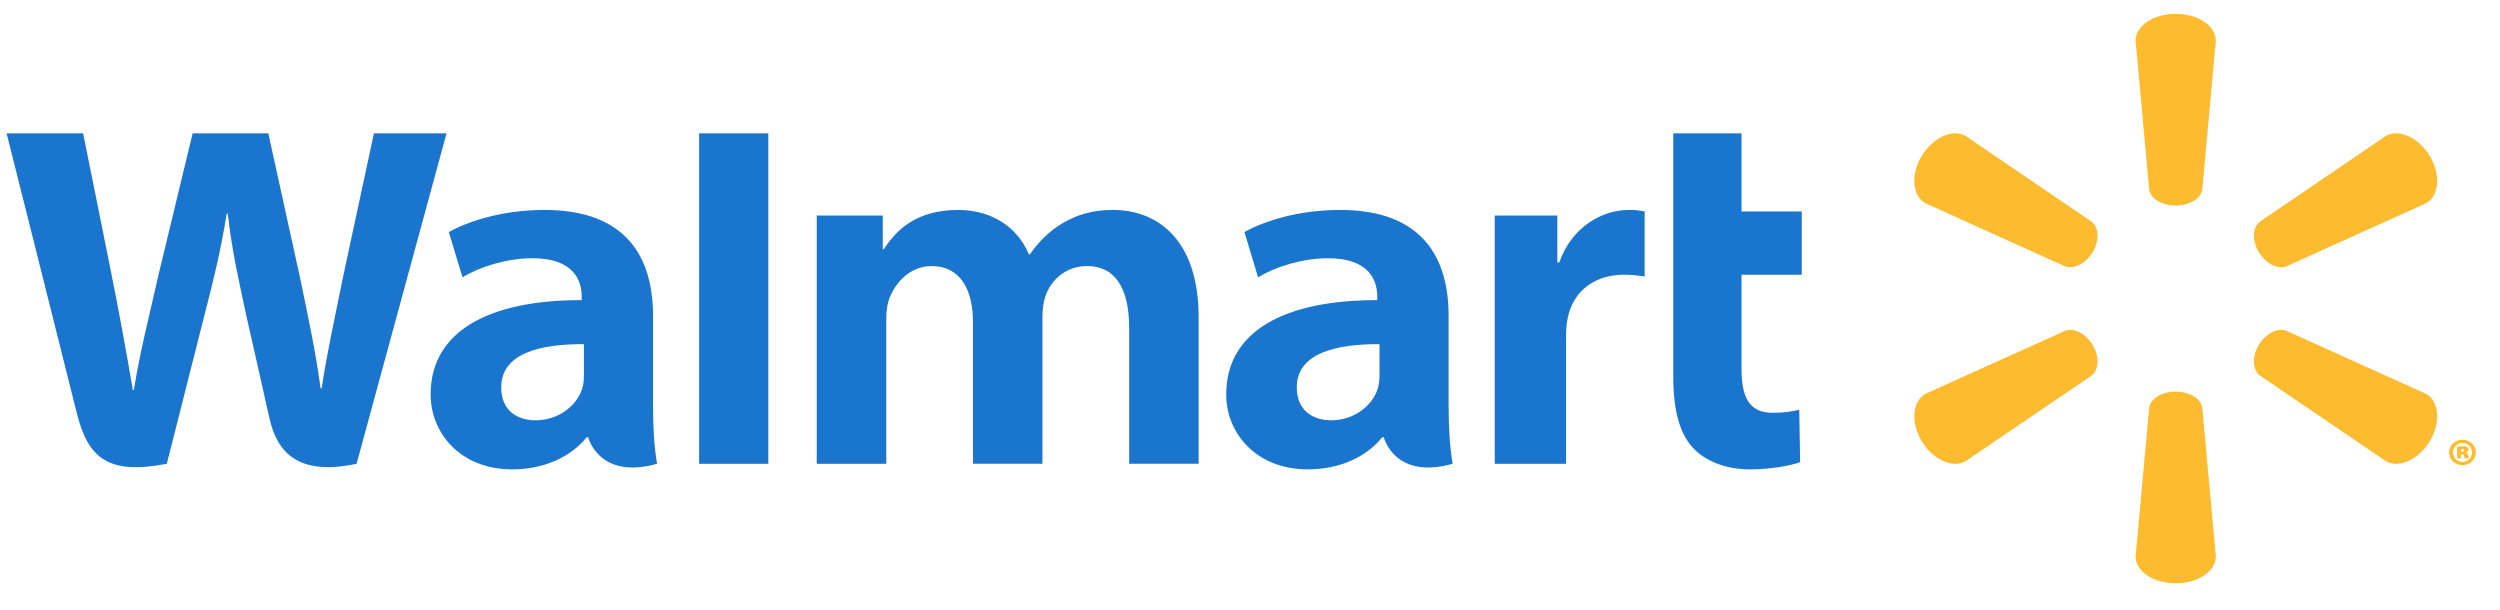 <svg width="86" height="21" viewBox="0 0 86 21" fill="none" xmlns="http://www.w3.org/2000/svg">
<path d="M74.843 7.071C75.316 7.071 75.706 6.832 75.758 6.524L76.225 1.399C76.225 0.892 75.614 0.476 74.844 0.476C74.076 0.476 73.465 0.892 73.465 1.399L73.932 6.524C73.983 6.832 74.373 7.071 74.844 7.071H74.843ZM71.988 8.671C72.225 8.274 72.207 7.828 71.957 7.63L67.615 4.675C67.164 4.421 66.487 4.727 66.103 5.373C65.718 6.018 65.786 6.739 66.236 6.993L71.044 9.165C71.344 9.273 71.754 9.065 71.99 8.668L71.988 8.671ZM77.7 8.668C77.937 9.065 78.345 9.273 78.646 9.165L83.454 6.993C83.907 6.74 83.971 6.019 83.589 5.373C83.203 4.728 82.525 4.422 82.075 4.675L77.733 7.63C77.484 7.828 77.466 8.275 77.702 8.671L77.7 8.668ZM74.843 13.472C75.316 13.472 75.706 13.709 75.758 14.017L76.225 19.142C76.225 19.65 75.614 20.065 74.844 20.065C74.076 20.065 73.465 19.65 73.465 19.142L73.932 14.017C73.983 13.709 74.373 13.472 74.844 13.472H74.843ZM77.7 11.871C77.937 11.473 78.345 11.267 78.646 11.376L83.454 13.547C83.907 13.801 83.971 14.522 83.589 15.168C83.203 15.812 82.525 16.119 82.075 15.865L77.733 12.913C77.484 12.714 77.466 12.267 77.702 11.87H77.7M71.988 11.871C72.225 12.267 72.207 12.714 71.957 12.914L67.615 15.866C67.164 16.119 66.487 15.812 66.103 15.169C65.718 14.523 65.786 13.801 66.236 13.547L71.044 11.377C71.344 11.267 71.754 11.474 71.99 11.871H71.988" fill="#FDBB30"/>
<path d="M47.455 12.904C47.455 13.061 47.44 13.223 47.396 13.366C47.212 13.957 46.58 14.458 45.791 14.458C45.132 14.458 44.609 14.095 44.609 13.328C44.609 12.155 45.94 11.831 47.455 11.839L47.455 12.904V12.904ZM49.832 10.859C49.832 8.924 48.98 7.222 46.1 7.222C44.622 7.222 43.449 7.624 42.809 7.983L43.278 9.539C43.863 9.181 44.795 8.884 45.678 8.884C47.139 8.88 47.378 9.686 47.378 10.202V10.324C44.194 10.32 42.182 11.389 42.182 13.568C42.182 14.899 43.207 16.146 44.988 16.146C46.083 16.146 47 15.722 47.549 15.042H47.603C47.603 15.042 47.966 16.518 49.971 15.954C49.867 15.34 49.832 14.685 49.832 13.897L49.832 10.859M0.227 4.587C0.227 4.587 2.307 12.857 2.639 14.2C3.027 15.766 3.725 16.343 5.738 15.954L7.037 10.826C7.366 9.552 7.587 8.644 7.799 7.349H7.836C7.985 8.657 8.196 9.556 8.467 10.83C8.467 10.83 8.996 13.158 9.267 14.381C9.539 15.602 10.294 16.373 12.266 15.954L15.361 4.586H12.863L11.806 9.501C11.521 10.931 11.264 12.05 11.065 13.358H11.029C10.849 12.062 10.619 10.988 10.33 9.595L9.23 4.586H6.627L5.449 9.469C5.116 10.953 4.804 12.15 4.606 13.415H4.57C4.367 12.224 4.096 10.718 3.804 9.282C3.804 9.282 3.105 5.79 2.859 4.586L0.227 4.587ZM20.087 12.904C20.087 13.061 20.073 13.223 20.028 13.366C19.844 13.957 19.212 14.458 18.422 14.458C17.763 14.458 17.241 14.095 17.241 13.328C17.241 12.155 18.572 11.831 20.087 11.839L20.087 12.904V12.904ZM22.464 10.859C22.464 8.924 21.612 7.222 18.733 7.222C17.254 7.222 16.08 7.624 15.44 7.983L15.909 9.539C16.494 9.181 17.427 8.884 18.309 8.884C19.771 8.88 20.01 9.686 20.01 10.202V10.324C16.825 10.32 14.814 11.389 14.814 13.568C14.814 14.899 15.838 16.146 17.619 16.146C18.715 16.146 19.631 15.722 20.181 15.042H20.234C20.234 15.042 20.599 16.518 22.603 15.954C22.498 15.34 22.464 14.685 22.464 13.897V10.859ZM26.43 13.541V4.587H24.05V15.954H26.43V13.541ZM57.561 4.587V12.972C57.561 14.129 57.786 14.938 58.265 15.434C58.685 15.867 59.375 16.147 60.202 16.147C60.906 16.147 61.598 16.017 61.925 15.899L61.894 14.096C61.651 14.153 61.372 14.2 60.99 14.2C60.179 14.2 59.908 13.696 59.908 12.658V9.45H61.98V7.274H59.908V4.587H57.561ZM51.419 7.415V15.954H53.873V11.582C53.873 11.345 53.888 11.139 53.926 10.951C54.108 10.035 54.83 9.45 55.867 9.45C56.151 9.45 56.355 9.48 56.575 9.51V7.274C56.39 7.239 56.265 7.222 56.035 7.222C55.118 7.222 54.076 7.795 53.639 9.026H53.572V7.415H51.419ZM28.096 7.415V15.954H30.488V10.946C30.488 10.711 30.517 10.463 30.6 10.248C30.799 9.743 31.282 9.153 32.054 9.153C33.02 9.153 33.471 9.944 33.471 11.087V15.953H35.86V10.885C35.86 10.661 35.892 10.39 35.96 10.193C36.156 9.619 36.677 9.152 37.395 9.152C38.373 9.152 38.843 9.93 38.843 11.274V15.953H41.234V10.923C41.234 8.271 39.846 7.221 38.279 7.221C37.585 7.221 37.037 7.39 36.542 7.684C36.126 7.933 35.752 8.285 35.427 8.749H35.392C35.014 7.828 34.124 7.222 32.966 7.222C31.477 7.222 30.808 7.954 30.402 8.575H30.367V7.414H28.096" fill="#1A75CF"/>
<path d="M84.658 15.539H84.694C84.742 15.539 84.772 15.52 84.772 15.491C84.772 15.459 84.744 15.441 84.699 15.441C84.684 15.441 84.668 15.444 84.658 15.444V15.54V15.539L84.658 15.539ZM84.652 15.769H84.525V15.367C84.554 15.362 84.621 15.352 84.707 15.352C84.801 15.352 84.843 15.365 84.874 15.385C84.9 15.402 84.918 15.432 84.918 15.473C84.918 15.514 84.879 15.549 84.822 15.564V15.569C84.869 15.582 84.894 15.615 84.908 15.673C84.921 15.731 84.928 15.754 84.936 15.769H84.792C84.78 15.754 84.772 15.719 84.764 15.683C84.756 15.643 84.736 15.622 84.694 15.622H84.652L84.652 15.769ZM84.705 15.236C84.522 15.236 84.385 15.381 84.385 15.565C84.385 15.744 84.523 15.89 84.71 15.89C84.898 15.893 85.036 15.744 85.036 15.562C85.036 15.38 84.898 15.236 84.708 15.236H84.705ZM84.713 15.127C84.967 15.127 85.17 15.322 85.17 15.562C85.17 15.804 84.967 15.999 84.71 15.999C84.451 15.999 84.246 15.804 84.246 15.562C84.246 15.322 84.452 15.127 84.71 15.127H84.712" fill="#FDBB30"/>
</svg>
